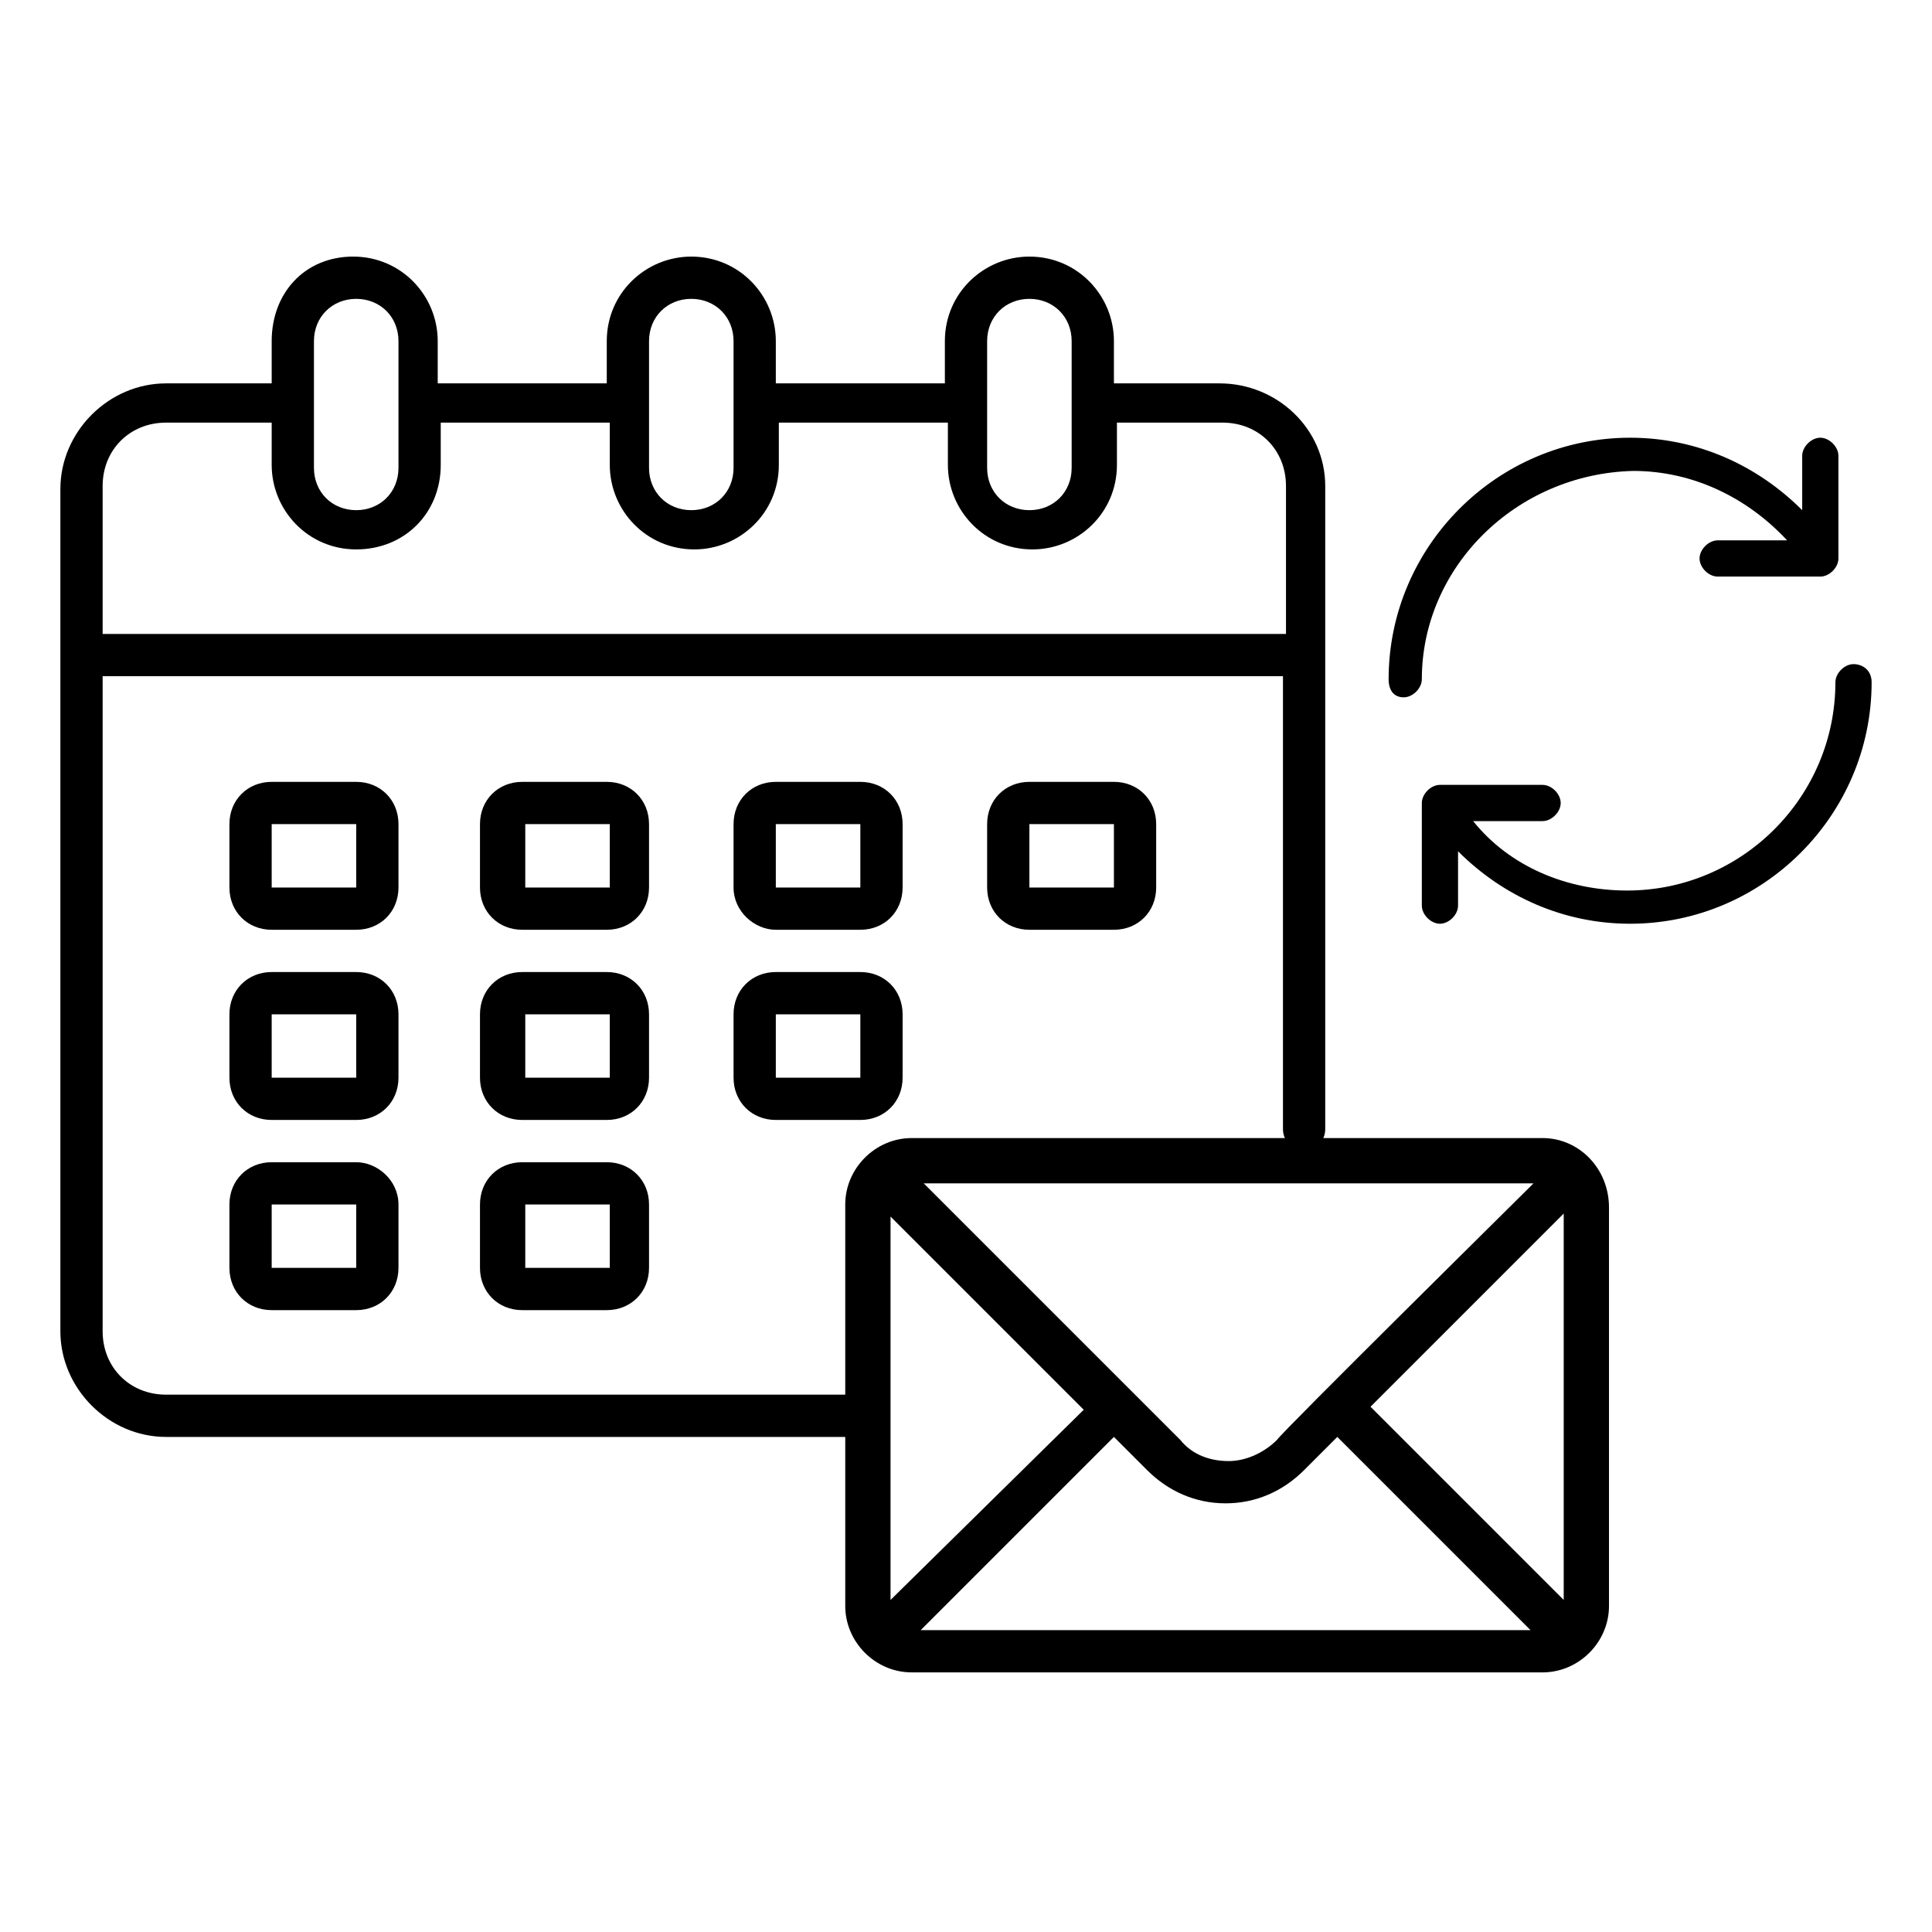 <?xml version="1.0" encoding="utf-8"?>
<!-- Generator: Adobe Illustrator 26.0.1, SVG Export Plug-In . SVG Version: 6.00 Build 0)  -->
<svg version="1.1" id="Layer_2_00000148632660508786721180000012663465311173770377_"
	 xmlns="http://www.w3.org/2000/svg" xmlns:xlink="http://www.w3.org/1999/xlink" x="0px" y="0px" viewBox="0 0 64 64"
	 style="enable-background:new 0 0 64 64;" xml:space="preserve">
<style type="text/css">
	.st0{fill-rule:evenodd;clip-rule:evenodd;}
	.st1{fill-rule:evenodd;clip-rule:evenodd;fill:#1A1A1A;}
</style>
<g>
	<g>
		<path d="M40.4,12.7h-3.5v-1.4c0-1.5-1.2-2.8-2.8-2.8c-1.5,0-2.8,1.2-2.8,2.8v1.4h-5.6v-1.4c0-1.5-1.2-2.8-2.8-2.8
			c-1.5,0-2.8,1.2-2.8,2.8v1.4h-5.6v-1.4c0-1.5-1.2-2.8-2.8-2.8S9,9.7,9,11.3v1.4H5.5c-1.9,0-3.5,1.6-3.5,3.5v27.9
			c0,1.9,1.6,3.5,3.5,3.5h23c0.4,0,0.7-0.3,0.7-0.7s-0.3-0.7-0.7-0.7h-23c-1.2,0-2.1-0.9-2.1-2.1V22.4h39.1v15
			c0,0.4,0.3,0.7,0.7,0.7c0.4,0,0.7-0.3,0.7-0.7V16.1C43.9,14.2,42.3,12.7,40.4,12.7z M32.7,11.3c0-0.8,0.6-1.4,1.4-1.4
			c0.8,0,1.4,0.6,1.4,1.4v4.2c0,0.8-0.6,1.4-1.4,1.4c-0.8,0-1.4-0.6-1.4-1.4V11.3z M21.5,11.3c0-0.8,0.6-1.4,1.4-1.4
			s1.4,0.6,1.4,1.4v4.2c0,0.8-0.6,1.4-1.4,1.4s-1.4-0.6-1.4-1.4V11.3z M10.4,11.3c0-0.8,0.6-1.4,1.4-1.4c0.8,0,1.4,0.6,1.4,1.4v4.2
			c0,0.8-0.6,1.4-1.4,1.4c-0.8,0-1.4-0.6-1.4-1.4V11.3z M42.5,21H3.4v-4.9c0-1.2,0.9-2.1,2.1-2.1H9v1.4c0,1.5,1.2,2.8,2.8,2.8
			s2.8-1.2,2.8-2.8v-1.4h5.6v1.4c0,1.5,1.2,2.8,2.8,2.8c1.5,0,2.8-1.2,2.8-2.8v-1.4h5.6v1.4c0,1.5,1.2,2.8,2.8,2.8
			c1.5,0,2.8-1.2,2.8-2.8v-1.4h3.5c1.2,0,2.1,0.9,2.1,2.1V21z"/>
		<path d="M21.5,27.3c0-0.8-0.6-1.4-1.4-1.4h-2.8c-0.8,0-1.4,0.6-1.4,1.4v2.1c0,0.8,0.6,1.4,1.4,1.4h2.8c0.8,0,1.4-0.6,1.4-1.4V27.3
			z M17.4,29.4v-2.1h2.8v2.1H17.4z"/>
		<path d="M13.2,27.3c0-0.8-0.6-1.4-1.4-1.4H9c-0.8,0-1.4,0.6-1.4,1.4v2.1c0,0.8,0.6,1.4,1.4,1.4h2.8c0.8,0,1.4-0.6,1.4-1.4V27.3z
			 M9,29.4v-2.1h2.8v2.1H9z"/>
		<path d="M36.9,30.8c0.8,0,1.4-0.6,1.4-1.4v-2.1c0-0.8-0.6-1.4-1.4-1.4h-2.8c-0.8,0-1.4,0.6-1.4,1.4v2.1c0,0.8,0.6,1.4,1.4,1.4
			H36.9z M34.1,27.3h2.8v2.1h-2.8V27.3z"/>
		<path d="M21.5,33.6c0-0.8-0.6-1.4-1.4-1.4h-2.8c-0.8,0-1.4,0.6-1.4,1.4v2.1c0,0.8,0.6,1.4,1.4,1.4h2.8c0.8,0,1.4-0.6,1.4-1.4V33.6
			z M17.4,35.7v-2.1h2.8v2.1H17.4z"/>
		<path d="M29.9,33.6c0-0.8-0.6-1.4-1.4-1.4h-2.8c-0.8,0-1.4,0.6-1.4,1.4v2.1c0,0.8,0.6,1.4,1.4,1.4h2.8c0.8,0,1.4-0.6,1.4-1.4V33.6
			z M25.7,35.7v-2.1h2.8v2.1H25.7z"/>
		<path d="M13.2,33.6c0-0.8-0.6-1.4-1.4-1.4H9c-0.8,0-1.4,0.6-1.4,1.4v2.1c0,0.8,0.6,1.4,1.4,1.4h2.8c0.8,0,1.4-0.6,1.4-1.4V33.6z
			 M9,35.7v-2.1h2.8v2.1H9z"/>
		<path d="M20.1,38.5h-2.8c-0.8,0-1.4,0.6-1.4,1.4V42c0,0.8,0.6,1.4,1.4,1.4h2.8c0.8,0,1.4-0.6,1.4-1.4v-2.1
			C21.5,39.1,20.9,38.5,20.1,38.5z M17.4,42v-2.1h2.8V42H17.4z"/>
		<path d="M25.7,30.8h2.8c0.8,0,1.4-0.6,1.4-1.4v-2.1c0-0.8-0.6-1.4-1.4-1.4h-2.8c-0.8,0-1.4,0.6-1.4,1.4v2.1
			C24.3,30.2,25,30.8,25.7,30.8z M25.7,27.3h2.8v2.1h-2.8V27.3z"/>
		<path d="M11.8,38.5H9c-0.8,0-1.4,0.6-1.4,1.4V42c0,0.8,0.6,1.4,1.4,1.4h2.8c0.8,0,1.4-0.6,1.4-1.4v-2.1
			C13.2,39.1,12.5,38.5,11.8,38.5z M9,42v-2.1h2.8V42H9z"/>
	</g>
	<path id="Sync" d="M47.1,22.5c0,0.3-0.3,0.6-0.6,0.6S46,22.9,46,22.5c0-4.4,3.6-8,8-8c2.2,0,4.2,0.9,5.7,2.4v-1.8
		c0-0.3,0.3-0.6,0.6-0.6c0.3,0,0.6,0.3,0.6,0.6v3.4c0,0.3-0.3,0.6-0.6,0.6h-3.4c-0.3,0-0.6-0.3-0.6-0.6s0.3-0.6,0.6-0.6h2.3
		c-1.3-1.4-3.1-2.3-5.1-2.3C50.2,15.7,47.1,18.8,47.1,22.5L47.1,22.5z M61.4,22c-0.3,0-0.6,0.3-0.6,0.6c0,3.8-3.1,6.9-6.9,6.9
		c-2,0-3.9-0.8-5.1-2.3h2.3c0.3,0,0.6-0.3,0.6-0.6c0-0.3-0.3-0.6-0.6-0.6h-3.4c-0.3,0-0.6,0.3-0.6,0.6V30c0,0.3,0.3,0.6,0.6,0.6
		c0.3,0,0.6-0.3,0.6-0.6v-1.8c1.5,1.5,3.5,2.4,5.7,2.4c4.4,0,8-3.6,8-8C62,22.2,61.7,22,61.4,22z"/>
	<g>
		<g>
			<path d="M51.1,37.7H30.2c-1.2,0-2.2,1-2.2,2.2v13.3c0,1.2,1,2.2,2.2,2.2h20.9c1.2,0,2.2-1,2.2-2.2V40
				C53.3,38.7,52.3,37.7,51.1,37.7z M50.8,39.2c-0.5,0.5-8.3,8.2-8.5,8.5c-0.4,0.4-1,0.7-1.6,0.7c-0.6,0-1.2-0.2-1.6-0.7
				c-0.2-0.2-7.9-7.9-8.5-8.5H50.8z M29.5,53V40.3l6.4,6.4L29.5,53z M30.5,54l6.4-6.4l1.1,1.1c0.7,0.7,1.6,1.1,2.6,1.1
				c1,0,1.9-0.4,2.6-1.1l1.1-1.1l6.4,6.4H30.5z M51.8,53l-6.4-6.4l6.4-6.4V53z"/>
		</g>
	</g>
</g>
</svg>
